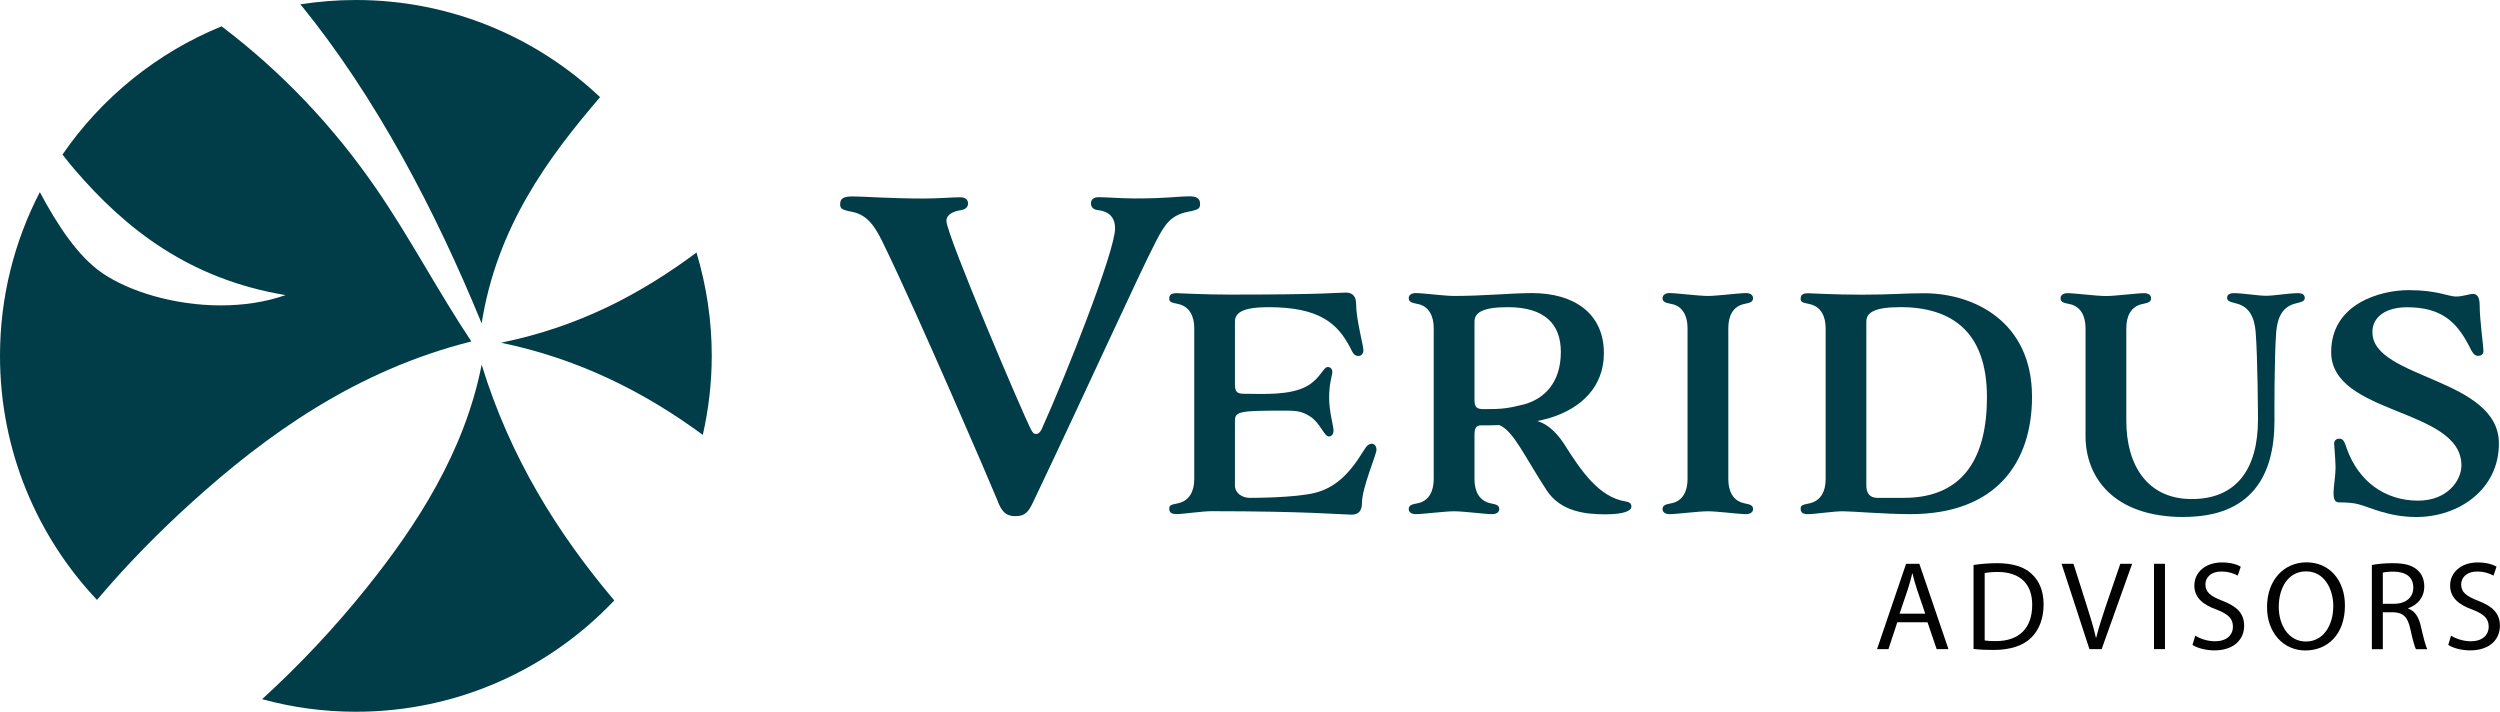 <?xml version="1.0" encoding="UTF-8"?><svg id="Layer_2" xmlns="http://www.w3.org/2000/svg" viewBox="0 0 296.17 84.32"><defs><style>.cls-1{fill:#003d48;}.cls-2{fill:#020202;}</style></defs><g id="Layer_1-2"><path class="cls-1" d="m35.59.51c8.89,10.9,16,24.45,21.47,37.8,1.8-11.4,7.85-19.6,14.03-26.8C63.54,4.38,53.36,0,42.16,0c-2.23,0-4.43.18-6.57.51Z"/><path class="cls-1" d="m22.53,59.68c9.05-8.21,19.65-15.8,33.31-19.23-4.02-6.04-7.29-12.33-11.31-18.16-5.03-7.3-11.12-13.75-18.28-19.17-7.67,3.13-14.21,8.45-18.85,15.19.45.57.9,1.14,1.37,1.69,6.11,7.15,13.68,13.07,25.06,14.96-2.43.85-5.05,1.22-7.67,1.22-5.42,0-10.77-1.6-14.03-3.82-2.87-1.95-5.33-5.69-7.41-9.6C1.71,28.57,0,35.16,0,42.16c0,11.19,4.37,21.36,11.49,28.91,3.44-4.07,7.15-7.86,11.04-11.39Z"/><path class="cls-1" d="m83.26,51.52c.68-3.01,1.06-6.14,1.06-9.36,0-4.26-.64-8.36-1.81-12.24-6.47,4.81-13.79,8.77-23.16,10.68,9.13,1.89,16.91,5.77,23.91,10.92Z"/><path class="cls-1" d="m43.46,69.6c-3.81,4.76-7.99,9.2-12.41,13.23,3.54.97,7.27,1.49,11.11,1.49,12.06,0,22.93-5.07,30.61-13.19-6.67-7.89-12.33-16.9-15.71-27.93-2.03,10.39-7.8,19.17-13.6,26.4Z"/><path class="cls-1" d="m118.23,59.44c-.98-2.41-9.59-22.38-13.38-30.16-.98-2.07-1.87-3.79-3.89-4.18-1.28-.25-1.43-.39-1.43-.94,0-.69.49-.89,1.48-.89,1.23,0,4.58.25,8.46.25,1.67,0,3.3-.15,4.28-.15.64,0,.93.3.93.74,0,.39-.25.69-.84.79-.74.1-1.72.44-1.72,1.28,0,1.62,9.25,23.32,10.04,24.74.2.34.29.49.59.49s.49-.25.64-.54c2.8-6.15,8.71-21.1,8.71-23.81,0-1.38-.79-2.02-2.02-2.17-.59-.05-.84-.39-.84-.79,0-.44.29-.74.93-.74.98,0,2.61.15,4.28.15,3.89,0,5.02-.25,6.49-.25.74,0,1.23.2,1.23.89,0,.54-.15.69-1.43.94-2.02.39-2.75,1.48-3.79,3.49-2.02,3.89-8.02,17.17-14.51,30.8-.54,1.13-.89,1.77-2.16,1.77-1.18,0-1.62-.64-2.07-1.72Z"/><path class="cls-1" d="m146.3,49.75v7.75c0,.93.86,1.48,1.76,1.48.34,0,5.34,0,7.71-.59,2.38-.59,4.1-2.24,5.75-4.96.38-.62.62-.86,1-.86.31,0,.55.28.55.72,0,.55-1.72,4.51-1.72,6.27,0,.93-.38,1.41-1.24,1.41-.93,0-5.37-.41-16.6-.41-1.1,0-3.31.34-4.13.34-.52,0-.86-.14-.86-.62,0-.38.1-.48,1-.65,1.41-.28,1.96-1.48,1.96-2.86v-17.91c0-1.38-.55-2.58-1.96-2.86-.9-.17-1-.28-1-.65,0-.48.34-.62.86-.62s2.96.17,6.44.17c11.23,0,12.67-.24,13.6-.24.86,0,1.24.48,1.24,1.41,0,1.76.86,4.86.86,5.41,0,.45-.28.69-.59.69-.52,0-.69-.41-.96-.96-1.52-2.93-3.69-4.82-9.71-4.82-3.1,0-3.96.69-3.96,1.72v7.4c0,.93.24,1.14,1.14,1.14,2.07,0,5.37.24,7.44-.93,1.55-.9,1.89-2.24,2.41-2.24.31,0,.55.21.55.59s-.38,1.31-.38,3.03.52,3.34.52,3.89c0,.45-.24.72-.55.72-.55,0-1.03-1.58-2.17-2.34-1.14-.76-1.93-.72-3.34-.72-4.75,0-5.61.07-5.61,1.1Z"/><path class="cls-1" d="m174.68,51.57v5.2c0,1.38.52,2.58,1.93,2.86.79.14,1,.31,1,.69,0,.34-.31.59-.83.59-.83,0-3.41-.34-4.51-.34s-3.72.34-4.55.34c-.52,0-.83-.24-.83-.59,0-.38.21-.55,1-.69,1.41-.24,1.96-1.48,1.96-2.86v-17.91c0-1.38-.55-2.62-1.96-2.86-.79-.14-1-.31-1-.69,0-.34.31-.59.83-.59.83,0,3.44.34,4.55.34,3.48,0,6.85-.34,9.23-.34,4.86,0,8.51,2.31,8.51,7.13,0,3.99-2.72,6.54-6.37,7.65-.52.14-1,.28-1.52.38.83.24,2,.9,3.2,2.75,1.96,3.1,4.1,6.3,7.3,6.78.41.07.65.24.65.59,0,.52-.86.93-3.13.93s-5.27-.31-6.92-2.86c-2.69-4.13-3.89-6.96-5.58-7.71-.79.03-1.52.03-2.17.03s-.79.41-.79,1.17Zm0-4.24c0,.93.24,1.14,1.14,1.14,2.07,0,2.75-.07,4.68-.55,2.34-.62,4.41-2.48,4.41-6.23,0-3.31-1.93-5.3-6.27-5.3-3.1,0-3.96.69-3.96,1.72v9.23Z"/><path class="cls-1" d="m199.92,38.86c0-1.38-.55-2.62-1.96-2.86-.79-.14-1-.31-1-.69,0-.34.31-.59.83-.59.83,0,3.44.34,4.55.34s3.69-.34,4.51-.34c.52,0,.83.24.83.59,0,.38-.21.55-1,.69-1.41.28-1.93,1.48-1.93,2.86v17.91c0,1.38.52,2.58,1.93,2.86.79.14,1,.31,1,.69,0,.34-.31.59-.83.59-.83,0-3.41-.34-4.51-.34s-3.72.34-4.55.34c-.52,0-.83-.24-.83-.59,0-.38.21-.55,1-.69,1.41-.24,1.96-1.48,1.96-2.86v-17.91Z"/><path class="cls-1" d="m213.32,60.29c0-.38.1-.48,1-.65,1.41-.28,1.96-1.48,1.96-2.86v-17.91c0-1.38-.55-2.58-1.96-2.86-.9-.17-1-.28-1-.65,0-.48.34-.62.86-.62s2.96.17,6.44.17,4.92-.17,7.3-.17c5.96,0,12.81,3.38,12.81,12.26,0,7.68-4.13,13.91-14.43,13.91-2.89,0-6.89-.34-7.99-.34s-3.31.34-4.13.34c-.52,0-.86-.14-.86-.62Zm11.74-23.9c-3.1,0-3.96.69-3.96,1.72v19.39c0,.93.41,1.48,1.31,1.48h3.13c7.23,0,9.85-4.99,9.85-11.92,0-7.78-4.17-10.68-10.33-10.68Z"/><path class="cls-1" d="m258.71,61.25c-8.44,0-11.64-4.82-11.64-9.57v-12.81c0-1.38-.55-2.62-1.96-2.86-.79-.14-1-.31-1-.69,0-.34.31-.59.83-.59.83,0,3.44.34,4.55.34s3.69-.34,4.51-.34c.52,0,.83.24.83.59,0,.38-.21.55-1,.69-1.41.28-1.93,1.48-1.93,2.86v10.99c0,5.2,2.45,9.26,7.75,9.26s7.85-3.55,7.85-9.44c0,0-.03-7.37-.28-10.37-.14-1.58-.65-3-2.38-3.38-.9-.21-1-.38-1-.65,0-.38.31-.55.83-.55,1.03,0,2.86.31,3.79.31s2.72-.31,3.75-.31c.52,0,.83.17.83.55,0,.28-.1.45-1,.65-1.72.38-2.24,1.79-2.38,3.38-.24,3-.21,9.71-.21,10.57,0,6.58-2.82,11.36-10.75,11.36Z"/><path class="cls-1" d="m281.06,39.38c0,5.51,14.98,5.37,14.98,13.16,0,5.48-4.79,8.71-9.78,8.71-3.34,0-5.61-1.21-6.89-1.52-.83-.21-1.72-.21-2.2-.21s-.72-.21-.72-1.14c0-.72.24-2.03.24-3-.03-1.34-.17-2.51-.17-2.82,0-.45.34-.59.65-.59.52,0,.65.62.86,1.21,1.38,3.82,4.48,6.13,8.44,6.13,3.48,0,5.13-2.41,5.13-4.17,0-6.85-15.43-5.92-15.43-13.43,0-5.75,5.85-7.34,9.19-7.34s4.72.76,5.58.76,1.55-.31,2.03-.31.79.38.79,1.31c0,1.76.45,4.89.45,5.44,0,.45-.34.59-.65.59-.52,0-.79-.65-1.07-1.21-1.52-2.93-3.38-4.55-7.34-4.55-2.41,0-4.1,1.07-4.1,2.96Z"/><path class="cls-2" d="m224.77,73.72l-1.05,3.18h-1.35l3.44-10.11h1.57l3.45,10.11h-1.4l-1.08-3.18h-3.58Zm3.31-1.02l-.99-2.91c-.22-.66-.38-1.26-.52-1.85h-.03c-.15.6-.31,1.21-.51,1.83l-.99,2.93h3.04Z"/><path class="cls-2" d="m233.82,66.93c.79-.12,1.74-.21,2.77-.21,1.87,0,3.21.44,4.09,1.26.9.83,1.42,2,1.42,3.63s-.51,3-1.46,3.93c-.94.95-2.5,1.46-4.47,1.46-.93,0-1.71-.04-2.37-.12v-9.94Zm1.3,8.94c.33.06.81.08,1.32.08,2.79,0,4.31-1.56,4.31-4.29.01-2.38-1.33-3.9-4.1-3.9-.67,0-1.18.06-1.53.13v7.98Z"/><path class="cls-2" d="m247.53,76.9l-3.3-10.11h1.41l1.58,4.98c.44,1.37.81,2.59,1.08,3.78h.03c.29-1.17.71-2.45,1.15-3.77l1.71-4.99h1.4l-3.61,10.11h-1.44Z"/><path class="cls-2" d="m256.48,66.79v10.11h-1.3v-10.11h1.3Z"/><path class="cls-2" d="m260.08,75.31c.58.36,1.44.66,2.34.66,1.33,0,2.11-.71,2.11-1.73,0-.94-.54-1.48-1.9-2.01-1.65-.58-2.67-1.44-2.67-2.86,0-1.57,1.31-2.74,3.27-2.74,1.04,0,1.78.24,2.23.5l-.36,1.06c-.33-.18-1-.48-1.92-.48-1.38,0-1.91.82-1.91,1.51,0,.95.62,1.41,2.01,1.95,1.71.66,2.58,1.48,2.58,2.97,0,1.56-1.15,2.91-3.54,2.91-.98,0-2.04-.28-2.58-.65l.33-1.09Z"/><path class="cls-2" d="m277.8,71.74c0,3.48-2.12,5.32-4.69,5.32s-4.54-2.07-4.54-5.13c0-3.21,1.99-5.31,4.69-5.31s4.54,2.11,4.54,5.11Zm-7.84.16c0,2.16,1.17,4.1,3.22,4.1s3.24-1.9,3.24-4.2c0-2.01-1.05-4.11-3.22-4.11s-3.24,2-3.24,4.21Z"/><path class="cls-2" d="m280.99,66.93c.66-.13,1.6-.21,2.5-.21,1.4,0,2.29.25,2.92.83.51.45.79,1.14.79,1.92,0,1.33-.84,2.22-1.9,2.58v.05c.78.27,1.24.99,1.48,2.04.33,1.41.57,2.39.78,2.77h-1.35c-.16-.29-.39-1.16-.67-2.42-.3-1.39-.84-1.92-2.02-1.96h-1.23v4.38h-1.3v-9.97Zm1.3,4.6h1.33c1.4,0,2.28-.76,2.28-1.92,0-1.3-.94-1.87-2.32-1.89-.63,0-1.08.06-1.29.12v3.69Z"/><path class="cls-2" d="m290.38,75.31c.58.36,1.44.66,2.34.66,1.33,0,2.11-.71,2.11-1.73,0-.94-.54-1.48-1.9-2.01-1.65-.58-2.67-1.44-2.67-2.86,0-1.57,1.31-2.74,3.27-2.74,1.04,0,1.78.24,2.23.5l-.36,1.06c-.33-.18-1-.48-1.92-.48-1.38,0-1.91.82-1.91,1.51,0,.95.62,1.41,2.01,1.95,1.71.66,2.58,1.48,2.58,2.97,0,1.56-1.15,2.91-3.54,2.91-.98,0-2.04-.28-2.58-.65l.33-1.09Z"/></g></svg>